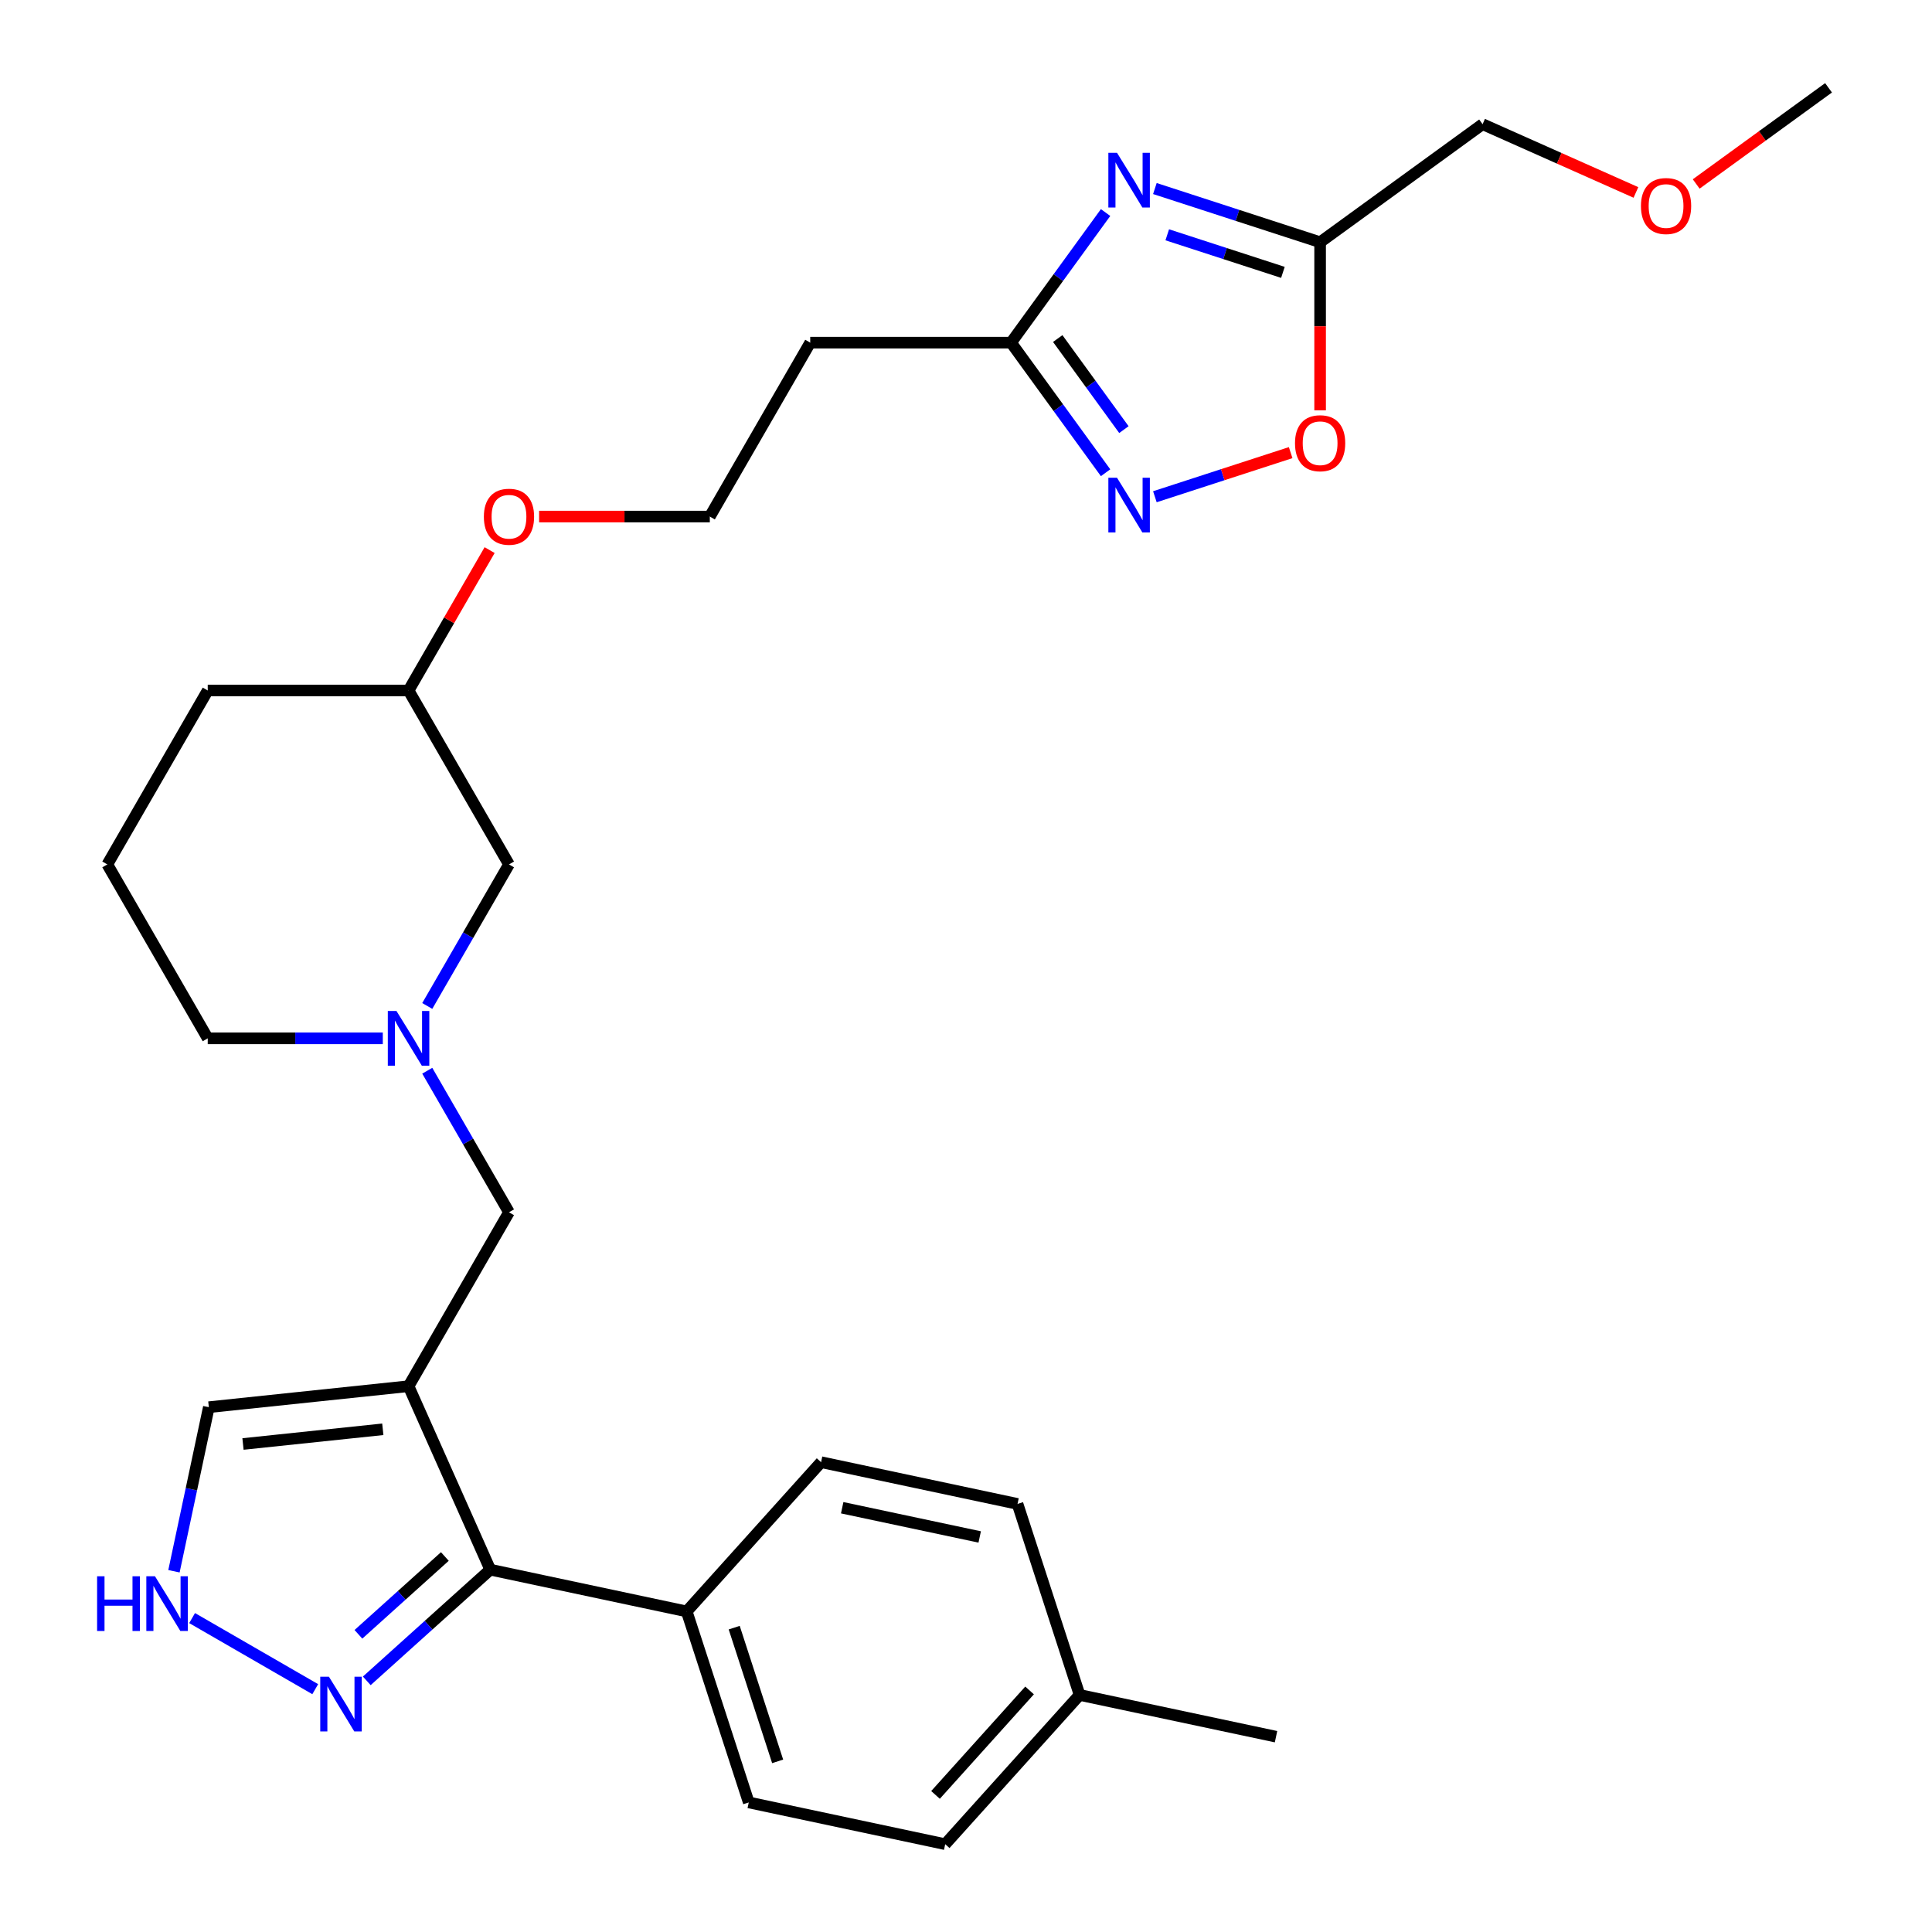 <?xml version='1.0' encoding='iso-8859-1'?>
<svg version='1.1' baseProfile='full'
              xmlns='http://www.w3.org/2000/svg'
                      xmlns:rdkit='http://www.rdkit.org/xml'
                      xmlns:xlink='http://www.w3.org/1999/xlink'
                  xml:space='preserve'
width='1000px' height='1000px' viewBox='0 0 1000 1000'>
<!-- END OF HEADER -->
<rect style='opacity:1.0;fill:#FFFFFF;stroke:none' width='1000' height='1000' x='0' y='0'> </rect>
<path class='bond-1' d='M 211.473,717.494 L 253.754,812.457' style='fill:none;fill-rule:evenodd;stroke:#000000;stroke-width:6px;stroke-linecap:butt;stroke-linejoin:miter;stroke-opacity:1' />
<path class='bond-9' d='M 211.473,717.494 L 263.448,627.47' style='fill:none;fill-rule:evenodd;stroke:#000000;stroke-width:6px;stroke-linecap:butt;stroke-linejoin:miter;stroke-opacity:1' />
<path class='bond-10' d='M 211.473,717.494 L 108.092,728.36' style='fill:none;fill-rule:evenodd;stroke:#000000;stroke-width:6px;stroke-linecap:butt;stroke-linejoin:miter;stroke-opacity:1' />
<path class='bond-10' d='M 198.139,739.8 L 125.772,747.406' style='fill:none;fill-rule:evenodd;stroke:#000000;stroke-width:6px;stroke-linecap:butt;stroke-linejoin:miter;stroke-opacity:1' />
<path class='bond-0' d='M 572.25,110.012 L 547.787,143.681' style='fill:none;fill-rule:evenodd;stroke:#0000FF;stroke-width:6px;stroke-linecap:butt;stroke-linejoin:miter;stroke-opacity:1' />
<path class='bond-0' d='M 547.787,143.681 L 523.325,177.351' style='fill:none;fill-rule:evenodd;stroke:#000000;stroke-width:6px;stroke-linecap:butt;stroke-linejoin:miter;stroke-opacity:1' />
<path class='bond-3' d='M 597.764,97.587 L 640.526,111.481' style='fill:none;fill-rule:evenodd;stroke:#0000FF;stroke-width:6px;stroke-linecap:butt;stroke-linejoin:miter;stroke-opacity:1' />
<path class='bond-3' d='M 640.526,111.481 L 683.289,125.375' style='fill:none;fill-rule:evenodd;stroke:#000000;stroke-width:6px;stroke-linecap:butt;stroke-linejoin:miter;stroke-opacity:1' />
<path class='bond-3' d='M 604.169,121.528 L 634.102,131.254' style='fill:none;fill-rule:evenodd;stroke:#0000FF;stroke-width:6px;stroke-linecap:butt;stroke-linejoin:miter;stroke-opacity:1' />
<path class='bond-3' d='M 634.102,131.254 L 664.035,140.98' style='fill:none;fill-rule:evenodd;stroke:#000000;stroke-width:6px;stroke-linecap:butt;stroke-linejoin:miter;stroke-opacity:1' />
<path class='bond-5' d='M 253.754,812.457 L 221.798,841.231' style='fill:none;fill-rule:evenodd;stroke:#000000;stroke-width:6px;stroke-linecap:butt;stroke-linejoin:miter;stroke-opacity:1' />
<path class='bond-5' d='M 221.798,841.231 L 189.842,870.004' style='fill:none;fill-rule:evenodd;stroke:#0000FF;stroke-width:6px;stroke-linecap:butt;stroke-linejoin:miter;stroke-opacity:1' />
<path class='bond-5' d='M 230.256,805.639 L 207.887,825.781' style='fill:none;fill-rule:evenodd;stroke:#000000;stroke-width:6px;stroke-linecap:butt;stroke-linejoin:miter;stroke-opacity:1' />
<path class='bond-5' d='M 207.887,825.781 L 185.518,845.922' style='fill:none;fill-rule:evenodd;stroke:#0000FF;stroke-width:6px;stroke-linecap:butt;stroke-linejoin:miter;stroke-opacity:1' />
<path class='bond-11' d='M 253.754,812.457 L 355.433,834.07' style='fill:none;fill-rule:evenodd;stroke:#000000;stroke-width:6px;stroke-linecap:butt;stroke-linejoin:miter;stroke-opacity:1' />
<path class='bond-2' d='M 572.25,244.69 L 547.787,211.02' style='fill:none;fill-rule:evenodd;stroke:#0000FF;stroke-width:6px;stroke-linecap:butt;stroke-linejoin:miter;stroke-opacity:1' />
<path class='bond-2' d='M 547.787,211.02 L 523.325,177.351' style='fill:none;fill-rule:evenodd;stroke:#000000;stroke-width:6px;stroke-linecap:butt;stroke-linejoin:miter;stroke-opacity:1' />
<path class='bond-2' d='M 581.731,222.369 L 564.607,198.8' style='fill:none;fill-rule:evenodd;stroke:#0000FF;stroke-width:6px;stroke-linecap:butt;stroke-linejoin:miter;stroke-opacity:1' />
<path class='bond-2' d='M 564.607,198.8 L 547.483,175.231' style='fill:none;fill-rule:evenodd;stroke:#000000;stroke-width:6px;stroke-linecap:butt;stroke-linejoin:miter;stroke-opacity:1' />
<path class='bond-6' d='M 597.764,257.114 L 632.902,245.697' style='fill:none;fill-rule:evenodd;stroke:#0000FF;stroke-width:6px;stroke-linecap:butt;stroke-linejoin:miter;stroke-opacity:1' />
<path class='bond-6' d='M 632.902,245.697 L 668.04,234.28' style='fill:none;fill-rule:evenodd;stroke:#FF0000;stroke-width:6px;stroke-linecap:butt;stroke-linejoin:miter;stroke-opacity:1' />
<path class='bond-20' d='M 683.289,125.375 L 767.386,64.275' style='fill:none;fill-rule:evenodd;stroke:#000000;stroke-width:6px;stroke-linecap:butt;stroke-linejoin:miter;stroke-opacity:1' />
<path class='bond-32' d='M 683.289,125.375 L 683.289,168.891' style='fill:none;fill-rule:evenodd;stroke:#000000;stroke-width:6px;stroke-linecap:butt;stroke-linejoin:miter;stroke-opacity:1' />
<path class='bond-32' d='M 683.289,168.891 L 683.289,212.407' style='fill:none;fill-rule:evenodd;stroke:#FF0000;stroke-width:6px;stroke-linecap:butt;stroke-linejoin:miter;stroke-opacity:1' />
<path class='bond-4' d='M 523.325,177.351 L 419.374,177.351' style='fill:none;fill-rule:evenodd;stroke:#000000;stroke-width:6px;stroke-linecap:butt;stroke-linejoin:miter;stroke-opacity:1' />
<path class='bond-29' d='M 163.165,874.313 L 99.433,837.518' style='fill:none;fill-rule:evenodd;stroke:#0000FF;stroke-width:6px;stroke-linecap:butt;stroke-linejoin:miter;stroke-opacity:1' />
<path class='bond-7' d='M 90.042,813.28 L 99.067,770.82' style='fill:none;fill-rule:evenodd;stroke:#0000FF;stroke-width:6px;stroke-linecap:butt;stroke-linejoin:miter;stroke-opacity:1' />
<path class='bond-7' d='M 99.067,770.82 L 108.092,728.36' style='fill:none;fill-rule:evenodd;stroke:#000000;stroke-width:6px;stroke-linecap:butt;stroke-linejoin:miter;stroke-opacity:1' />
<path class='bond-8' d='M 221.149,554.205 L 242.299,590.837' style='fill:none;fill-rule:evenodd;stroke:#0000FF;stroke-width:6px;stroke-linecap:butt;stroke-linejoin:miter;stroke-opacity:1' />
<path class='bond-8' d='M 242.299,590.837 L 263.448,627.47' style='fill:none;fill-rule:evenodd;stroke:#000000;stroke-width:6px;stroke-linecap:butt;stroke-linejoin:miter;stroke-opacity:1' />
<path class='bond-13' d='M 221.149,520.687 L 242.299,484.055' style='fill:none;fill-rule:evenodd;stroke:#0000FF;stroke-width:6px;stroke-linecap:butt;stroke-linejoin:miter;stroke-opacity:1' />
<path class='bond-13' d='M 242.299,484.055 L 263.448,447.422' style='fill:none;fill-rule:evenodd;stroke:#000000;stroke-width:6px;stroke-linecap:butt;stroke-linejoin:miter;stroke-opacity:1' />
<path class='bond-21' d='M 198.134,537.446 L 152.828,537.446' style='fill:none;fill-rule:evenodd;stroke:#0000FF;stroke-width:6px;stroke-linecap:butt;stroke-linejoin:miter;stroke-opacity:1' />
<path class='bond-21' d='M 152.828,537.446 L 107.523,537.446' style='fill:none;fill-rule:evenodd;stroke:#000000;stroke-width:6px;stroke-linecap:butt;stroke-linejoin:miter;stroke-opacity:1' />
<path class='bond-14' d='M 355.433,834.07 L 387.555,932.933' style='fill:none;fill-rule:evenodd;stroke:#000000;stroke-width:6px;stroke-linecap:butt;stroke-linejoin:miter;stroke-opacity:1' />
<path class='bond-14' d='M 380.024,842.475 L 402.509,911.679' style='fill:none;fill-rule:evenodd;stroke:#000000;stroke-width:6px;stroke-linecap:butt;stroke-linejoin:miter;stroke-opacity:1' />
<path class='bond-15' d='M 355.433,834.07 L 424.989,756.82' style='fill:none;fill-rule:evenodd;stroke:#000000;stroke-width:6px;stroke-linecap:butt;stroke-linejoin:miter;stroke-opacity:1' />
<path class='bond-12' d='M 419.374,177.351 L 367.399,267.374' style='fill:none;fill-rule:evenodd;stroke:#000000;stroke-width:6px;stroke-linecap:butt;stroke-linejoin:miter;stroke-opacity:1' />
<path class='bond-22' d='M 263.448,447.422 L 211.473,357.398' style='fill:none;fill-rule:evenodd;stroke:#000000;stroke-width:6px;stroke-linecap:butt;stroke-linejoin:miter;stroke-opacity:1' />
<path class='bond-18' d='M 387.555,932.933 L 489.234,954.545' style='fill:none;fill-rule:evenodd;stroke:#000000;stroke-width:6px;stroke-linecap:butt;stroke-linejoin:miter;stroke-opacity:1' />
<path class='bond-17' d='M 424.989,756.82 L 526.668,778.432' style='fill:none;fill-rule:evenodd;stroke:#000000;stroke-width:6px;stroke-linecap:butt;stroke-linejoin:miter;stroke-opacity:1' />
<path class='bond-17' d='M 435.919,780.397 L 507.094,795.526' style='fill:none;fill-rule:evenodd;stroke:#000000;stroke-width:6px;stroke-linecap:butt;stroke-linejoin:miter;stroke-opacity:1' />
<path class='bond-16' d='M 367.399,267.374 L 323.223,267.374' style='fill:none;fill-rule:evenodd;stroke:#000000;stroke-width:6px;stroke-linecap:butt;stroke-linejoin:miter;stroke-opacity:1' />
<path class='bond-16' d='M 323.223,267.374 L 279.047,267.374' style='fill:none;fill-rule:evenodd;stroke:#FF0000;stroke-width:6px;stroke-linecap:butt;stroke-linejoin:miter;stroke-opacity:1' />
<path class='bond-19' d='M 526.668,778.432 L 558.791,877.295' style='fill:none;fill-rule:evenodd;stroke:#000000;stroke-width:6px;stroke-linecap:butt;stroke-linejoin:miter;stroke-opacity:1' />
<path class='bond-31' d='M 489.234,954.545 L 558.791,877.295' style='fill:none;fill-rule:evenodd;stroke:#000000;stroke-width:6px;stroke-linecap:butt;stroke-linejoin:miter;stroke-opacity:1' />
<path class='bond-31' d='M 484.218,929.047 L 532.907,874.971' style='fill:none;fill-rule:evenodd;stroke:#000000;stroke-width:6px;stroke-linecap:butt;stroke-linejoin:miter;stroke-opacity:1' />
<path class='bond-27' d='M 558.791,877.295 L 660.47,898.908' style='fill:none;fill-rule:evenodd;stroke:#000000;stroke-width:6px;stroke-linecap:butt;stroke-linejoin:miter;stroke-opacity:1' />
<path class='bond-24' d='M 767.386,64.275 L 807.069,81.942' style='fill:none;fill-rule:evenodd;stroke:#000000;stroke-width:6px;stroke-linecap:butt;stroke-linejoin:miter;stroke-opacity:1' />
<path class='bond-24' d='M 807.069,81.942 L 846.751,99.61' style='fill:none;fill-rule:evenodd;stroke:#FF0000;stroke-width:6px;stroke-linecap:butt;stroke-linejoin:miter;stroke-opacity:1' />
<path class='bond-25' d='M 107.523,537.446 L 55.547,447.422' style='fill:none;fill-rule:evenodd;stroke:#000000;stroke-width:6px;stroke-linecap:butt;stroke-linejoin:miter;stroke-opacity:1' />
<path class='bond-23' d='M 211.473,357.398 L 232.45,321.066' style='fill:none;fill-rule:evenodd;stroke:#000000;stroke-width:6px;stroke-linecap:butt;stroke-linejoin:miter;stroke-opacity:1' />
<path class='bond-23' d='M 232.45,321.066 L 253.426,284.733' style='fill:none;fill-rule:evenodd;stroke:#FF0000;stroke-width:6px;stroke-linecap:butt;stroke-linejoin:miter;stroke-opacity:1' />
<path class='bond-30' d='M 211.473,357.398 L 107.523,357.398' style='fill:none;fill-rule:evenodd;stroke:#000000;stroke-width:6px;stroke-linecap:butt;stroke-linejoin:miter;stroke-opacity:1' />
<path class='bond-28' d='M 877.949,95.222 L 912.198,70.338' style='fill:none;fill-rule:evenodd;stroke:#FF0000;stroke-width:6px;stroke-linecap:butt;stroke-linejoin:miter;stroke-opacity:1' />
<path class='bond-28' d='M 912.198,70.338 L 946.448,45.455' style='fill:none;fill-rule:evenodd;stroke:#000000;stroke-width:6px;stroke-linecap:butt;stroke-linejoin:miter;stroke-opacity:1' />
<path class='bond-26' d='M 55.547,447.422 L 107.523,357.398' style='fill:none;fill-rule:evenodd;stroke:#000000;stroke-width:6px;stroke-linecap:butt;stroke-linejoin:miter;stroke-opacity:1' />
<path  class='atom-1' d='M 578.166 79.093
L 587.446 94.093
Q 588.366 95.573, 589.846 98.253
Q 591.326 100.933, 591.406 101.093
L 591.406 79.093
L 595.166 79.093
L 595.166 107.413
L 591.286 107.413
L 581.326 91.013
Q 580.166 89.093, 578.926 86.893
Q 577.726 84.693, 577.366 84.013
L 577.366 107.413
L 573.686 107.413
L 573.686 79.093
L 578.166 79.093
' fill='#0000FF'/>
<path  class='atom-3' d='M 578.166 247.288
L 587.446 262.288
Q 588.366 263.768, 589.846 266.448
Q 591.326 269.128, 591.406 269.288
L 591.406 247.288
L 595.166 247.288
L 595.166 275.608
L 591.286 275.608
L 581.326 259.208
Q 580.166 257.288, 578.926 255.088
Q 577.726 252.888, 577.366 252.208
L 577.366 275.608
L 573.686 275.608
L 573.686 247.288
L 578.166 247.288
' fill='#0000FF'/>
<path  class='atom-6' d='M 170.243 867.854
L 179.523 882.854
Q 180.443 884.334, 181.923 887.014
Q 183.403 889.694, 183.483 889.854
L 183.483 867.854
L 187.243 867.854
L 187.243 896.174
L 183.363 896.174
L 173.403 879.774
Q 172.243 877.854, 171.003 875.654
Q 169.803 873.454, 169.443 872.774
L 169.443 896.174
L 165.763 896.174
L 165.763 867.854
L 170.243 867.854
' fill='#0000FF'/>
<path  class='atom-7' d='M 670.289 229.406
Q 670.289 222.606, 673.649 218.806
Q 677.009 215.006, 683.289 215.006
Q 689.569 215.006, 692.929 218.806
Q 696.289 222.606, 696.289 229.406
Q 696.289 236.286, 692.889 240.206
Q 689.489 244.086, 683.289 244.086
Q 677.049 244.086, 673.649 240.206
Q 670.289 236.326, 670.289 229.406
M 683.289 240.886
Q 687.609 240.886, 689.929 238.006
Q 692.289 235.086, 692.289 229.406
Q 692.289 223.846, 689.929 221.046
Q 687.609 218.206, 683.289 218.206
Q 678.969 218.206, 676.609 221.006
Q 674.289 223.806, 674.289 229.406
Q 674.289 235.126, 676.609 238.006
Q 678.969 240.886, 683.289 240.886
' fill='#FF0000'/>
<path  class='atom-8' d='M 50.26 815.879
L 54.099 815.879
L 54.099 827.919
L 68.579 827.919
L 68.579 815.879
L 72.419 815.879
L 72.419 844.199
L 68.579 844.199
L 68.579 831.119
L 54.099 831.119
L 54.099 844.199
L 50.26 844.199
L 50.26 815.879
' fill='#0000FF'/>
<path  class='atom-8' d='M 80.219 815.879
L 89.499 830.879
Q 90.419 832.359, 91.9 835.039
Q 93.379 837.719, 93.46 837.879
L 93.46 815.879
L 97.219 815.879
L 97.219 844.199
L 93.34 844.199
L 83.379 827.799
Q 82.219 825.879, 80.98 823.679
Q 79.779 821.479, 79.419 820.799
L 79.419 844.199
L 75.74 844.199
L 75.74 815.879
L 80.219 815.879
' fill='#0000FF'/>
<path  class='atom-9' d='M 205.213 523.286
L 214.493 538.286
Q 215.413 539.766, 216.893 542.446
Q 218.373 545.126, 218.453 545.286
L 218.453 523.286
L 222.213 523.286
L 222.213 551.606
L 218.333 551.606
L 208.373 535.206
Q 207.213 533.286, 205.973 531.086
Q 204.773 528.886, 204.413 528.206
L 204.413 551.606
L 200.733 551.606
L 200.733 523.286
L 205.213 523.286
' fill='#0000FF'/>
<path  class='atom-24' d='M 250.448 267.454
Q 250.448 260.654, 253.808 256.854
Q 257.168 253.054, 263.448 253.054
Q 269.728 253.054, 273.088 256.854
Q 276.448 260.654, 276.448 267.454
Q 276.448 274.334, 273.048 278.254
Q 269.648 282.134, 263.448 282.134
Q 257.208 282.134, 253.808 278.254
Q 250.448 274.374, 250.448 267.454
M 263.448 278.934
Q 267.768 278.934, 270.088 276.054
Q 272.448 273.134, 272.448 267.454
Q 272.448 261.894, 270.088 259.094
Q 267.768 256.254, 263.448 256.254
Q 259.128 256.254, 256.768 259.054
Q 254.448 261.854, 254.448 267.454
Q 254.448 273.174, 256.768 276.054
Q 259.128 278.934, 263.448 278.934
' fill='#FF0000'/>
<path  class='atom-25' d='M 849.35 106.635
Q 849.35 99.835, 852.71 96.035
Q 856.07 92.235, 862.35 92.235
Q 868.63 92.235, 871.99 96.035
Q 875.35 99.835, 875.35 106.635
Q 875.35 113.515, 871.95 117.435
Q 868.55 121.315, 862.35 121.315
Q 856.11 121.315, 852.71 117.435
Q 849.35 113.555, 849.35 106.635
M 862.35 118.115
Q 866.67 118.115, 868.99 115.235
Q 871.35 112.315, 871.35 106.635
Q 871.35 101.075, 868.99 98.275
Q 866.67 95.435, 862.35 95.435
Q 858.03 95.435, 855.67 98.235
Q 853.35 101.035, 853.35 106.635
Q 853.35 112.355, 855.67 115.235
Q 858.03 118.115, 862.35 118.115
' fill='#FF0000'/>
</svg>
